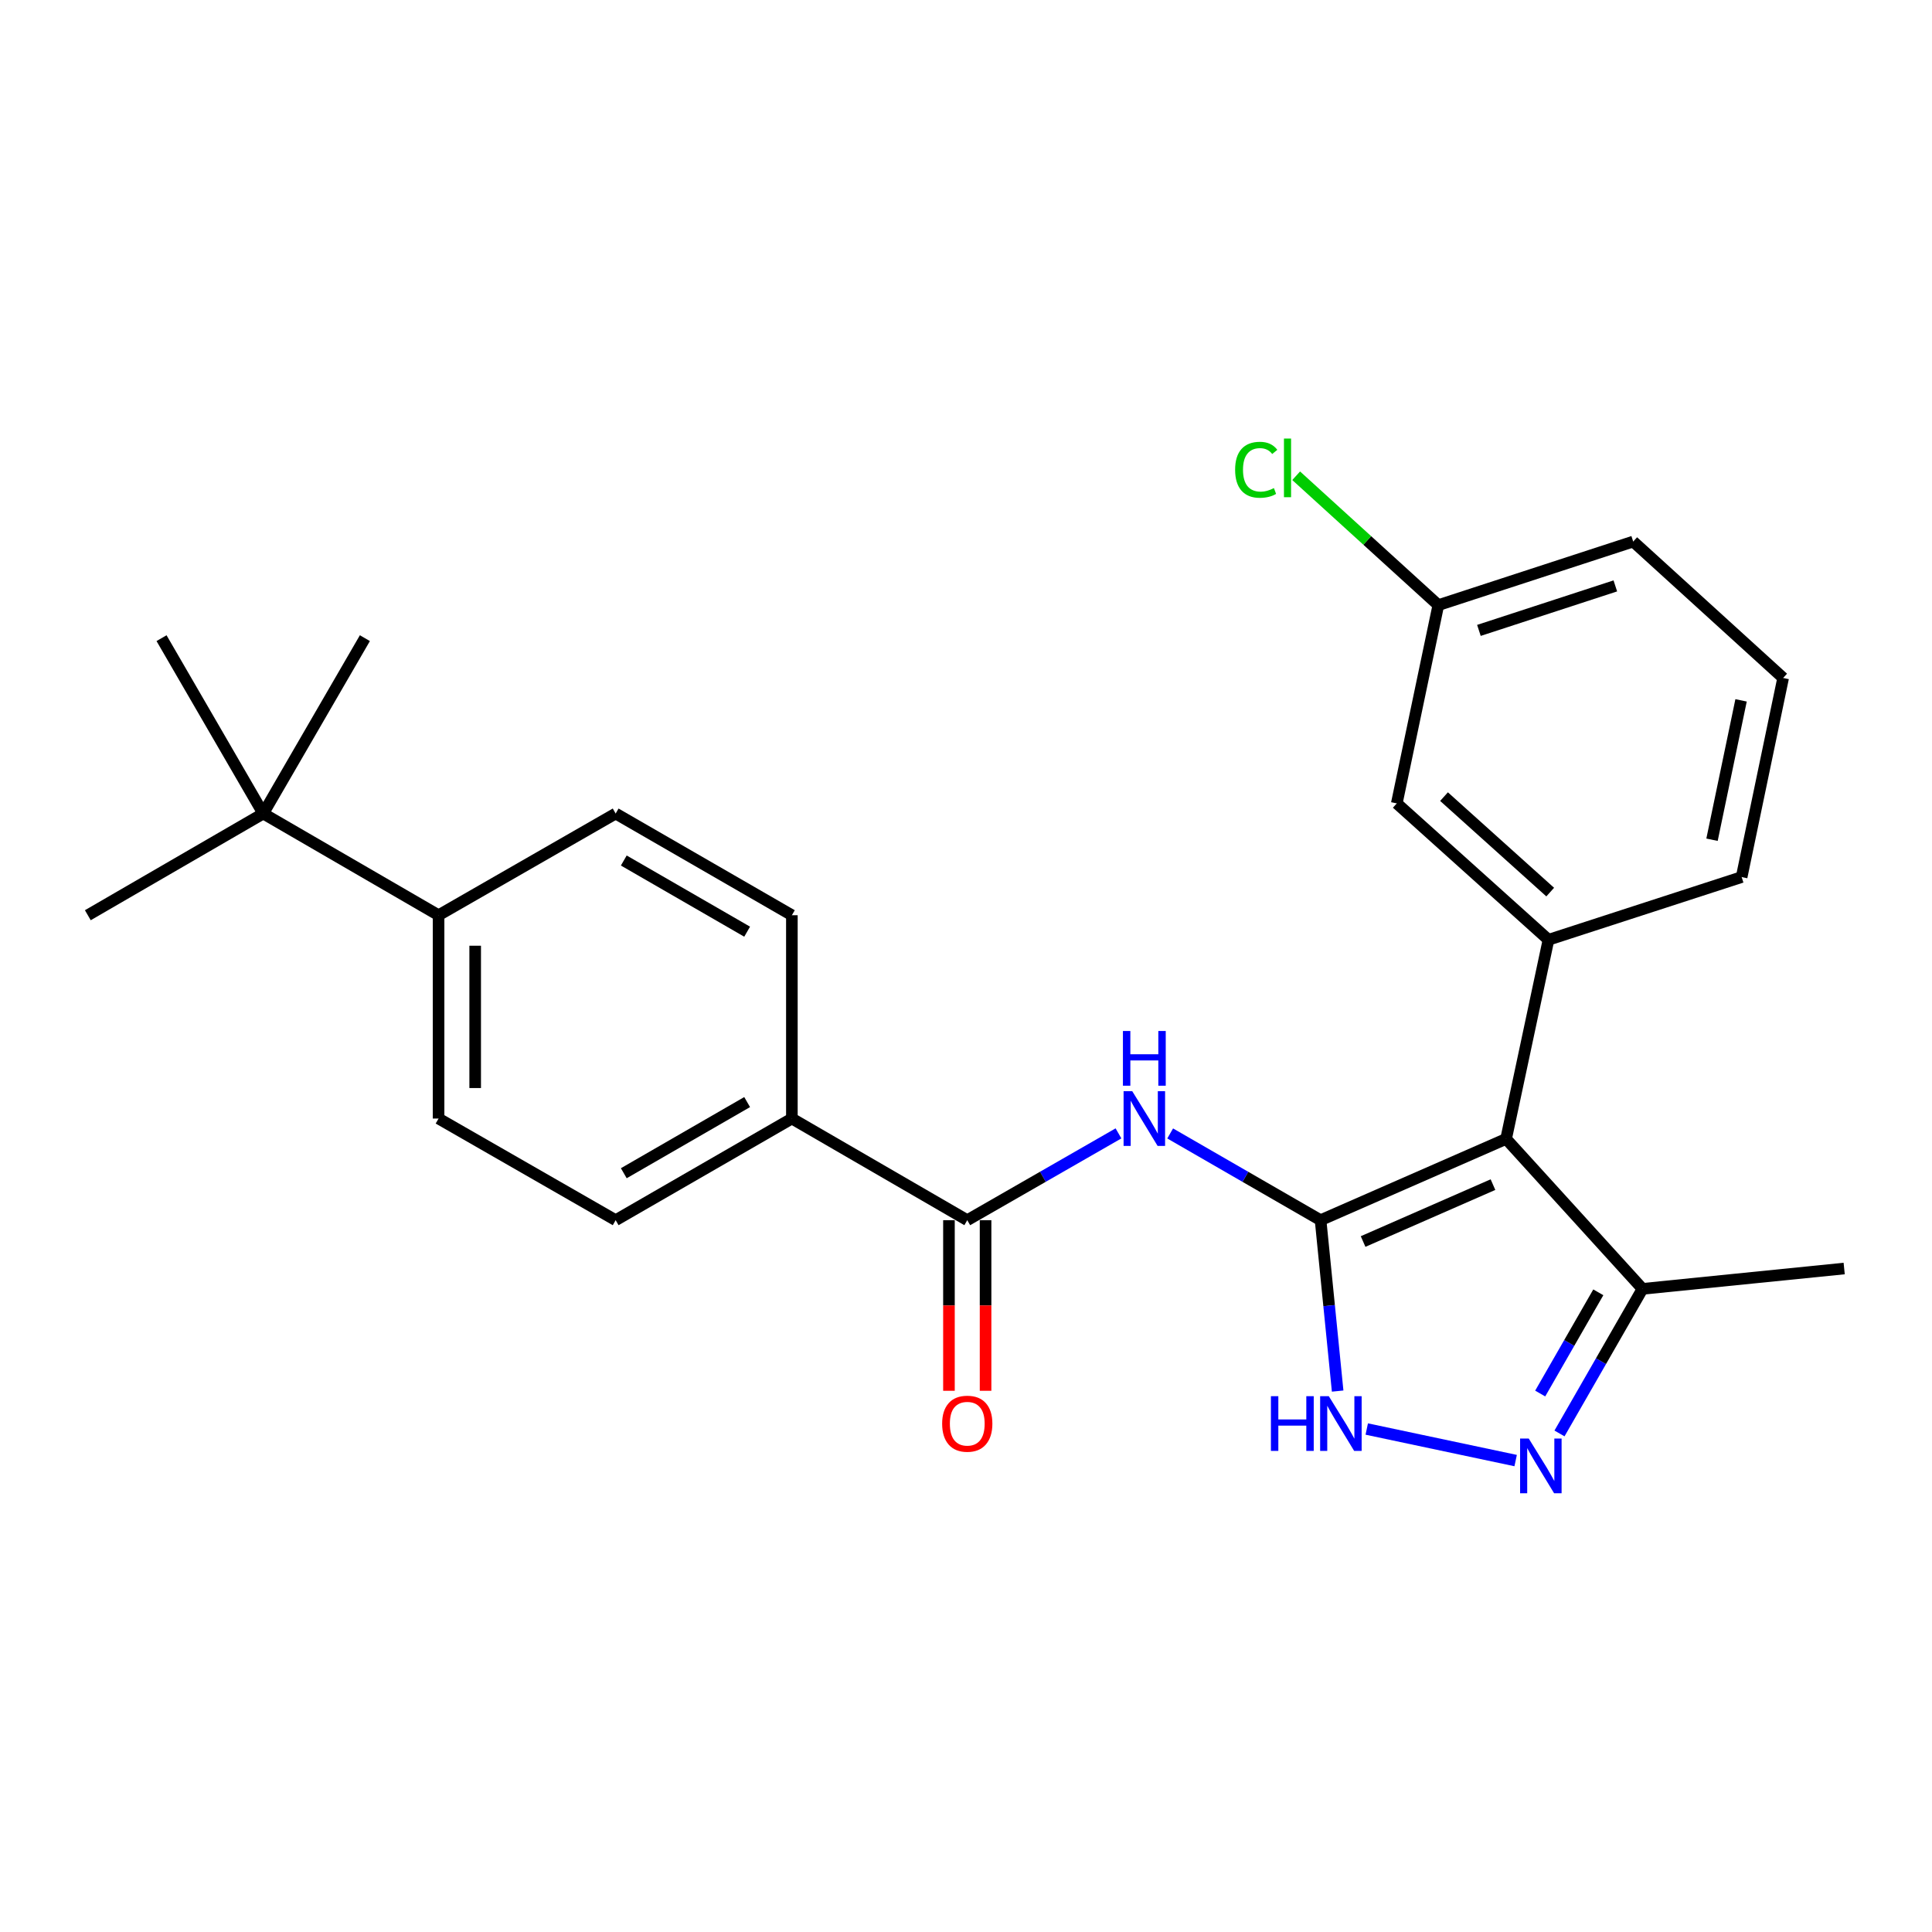 <?xml version='1.0' encoding='iso-8859-1'?>
<svg version='1.1' baseProfile='full'
              xmlns='http://www.w3.org/2000/svg'
                      xmlns:rdkit='http://www.rdkit.org/xml'
                      xmlns:xlink='http://www.w3.org/1999/xlink'
                  xml:space='preserve'
width='1000px' height='1000px' viewBox='0 0 1000 1000'>
<!-- END OF HEADER -->
<rect style='opacity:1.0;fill:#FFFFFF;stroke:none' width='1000' height='1000' x='0' y='0'> </rect>
<path class='bond-0' d='M 683.526,631.567 L 779.558,589.484' style='fill:none;fill-rule:evenodd;stroke:#000000;stroke-width:6px;stroke-linecap:butt;stroke-linejoin:miter;stroke-opacity:1' />
<path class='bond-0' d='M 705.537,642.613 L 772.76,613.154' style='fill:none;fill-rule:evenodd;stroke:#000000;stroke-width:6px;stroke-linecap:butt;stroke-linejoin:miter;stroke-opacity:1' />
<path class='bond-1' d='M 683.526,631.567 L 644.602,609.118' style='fill:none;fill-rule:evenodd;stroke:#000000;stroke-width:6px;stroke-linecap:butt;stroke-linejoin:miter;stroke-opacity:1' />
<path class='bond-1' d='M 644.602,609.118 L 605.678,586.668' style='fill:none;fill-rule:evenodd;stroke:#0000FF;stroke-width:6px;stroke-linecap:butt;stroke-linejoin:miter;stroke-opacity:1' />
<path class='bond-2' d='M 683.526,631.567 L 687.945,675.793' style='fill:none;fill-rule:evenodd;stroke:#000000;stroke-width:6px;stroke-linecap:butt;stroke-linejoin:miter;stroke-opacity:1' />
<path class='bond-2' d='M 687.945,675.793 L 692.365,720.018' style='fill:none;fill-rule:evenodd;stroke:#0000FF;stroke-width:6px;stroke-linecap:butt;stroke-linejoin:miter;stroke-opacity:1' />
<path class='bond-4' d='M 779.558,589.484 L 801.49,486.429' style='fill:none;fill-rule:evenodd;stroke:#000000;stroke-width:6px;stroke-linecap:butt;stroke-linejoin:miter;stroke-opacity:1' />
<path class='bond-6' d='M 779.558,589.484 L 850.164,667.112' style='fill:none;fill-rule:evenodd;stroke:#000000;stroke-width:6px;stroke-linecap:butt;stroke-linejoin:miter;stroke-opacity:1' />
<path class='bond-5' d='M 578.923,586.637 L 539.788,609.102' style='fill:none;fill-rule:evenodd;stroke:#0000FF;stroke-width:6px;stroke-linecap:butt;stroke-linejoin:miter;stroke-opacity:1' />
<path class='bond-5' d='M 539.788,609.102 L 500.653,631.567' style='fill:none;fill-rule:evenodd;stroke:#000000;stroke-width:6px;stroke-linecap:butt;stroke-linejoin:miter;stroke-opacity:1' />
<path class='bond-3' d='M 707.429,739.659 L 784.499,755.99' style='fill:none;fill-rule:evenodd;stroke:#0000FF;stroke-width:6px;stroke-linecap:butt;stroke-linejoin:miter;stroke-opacity:1' />
<path class='bond-25' d='M 807.189,741.952 L 828.677,704.532' style='fill:none;fill-rule:evenodd;stroke:#0000FF;stroke-width:6px;stroke-linecap:butt;stroke-linejoin:miter;stroke-opacity:1' />
<path class='bond-25' d='M 828.677,704.532 L 850.164,667.112' style='fill:none;fill-rule:evenodd;stroke:#000000;stroke-width:6px;stroke-linecap:butt;stroke-linejoin:miter;stroke-opacity:1' />
<path class='bond-25' d='M 797.201,721.289 L 812.242,695.095' style='fill:none;fill-rule:evenodd;stroke:#0000FF;stroke-width:6px;stroke-linecap:butt;stroke-linejoin:miter;stroke-opacity:1' />
<path class='bond-25' d='M 812.242,695.095 L 827.283,668.901' style='fill:none;fill-rule:evenodd;stroke:#000000;stroke-width:6px;stroke-linecap:butt;stroke-linejoin:miter;stroke-opacity:1' />
<path class='bond-8' d='M 801.49,486.429 L 722.977,415.834' style='fill:none;fill-rule:evenodd;stroke:#000000;stroke-width:6px;stroke-linecap:butt;stroke-linejoin:miter;stroke-opacity:1' />
<path class='bond-8' d='M 802.384,461.747 L 747.425,412.331' style='fill:none;fill-rule:evenodd;stroke:#000000;stroke-width:6px;stroke-linecap:butt;stroke-linejoin:miter;stroke-opacity:1' />
<path class='bond-17' d='M 801.49,486.429 L 901.47,453.969' style='fill:none;fill-rule:evenodd;stroke:#000000;stroke-width:6px;stroke-linecap:butt;stroke-linejoin:miter;stroke-opacity:1' />
<path class='bond-7' d='M 500.653,631.567 L 409.874,578.955' style='fill:none;fill-rule:evenodd;stroke:#000000;stroke-width:6px;stroke-linecap:butt;stroke-linejoin:miter;stroke-opacity:1' />
<path class='bond-11' d='M 491.177,631.567 L 491.177,675.719' style='fill:none;fill-rule:evenodd;stroke:#000000;stroke-width:6px;stroke-linecap:butt;stroke-linejoin:miter;stroke-opacity:1' />
<path class='bond-11' d='M 491.177,675.719 L 491.177,719.871' style='fill:none;fill-rule:evenodd;stroke:#FF0000;stroke-width:6px;stroke-linecap:butt;stroke-linejoin:miter;stroke-opacity:1' />
<path class='bond-11' d='M 510.129,631.567 L 510.129,675.719' style='fill:none;fill-rule:evenodd;stroke:#000000;stroke-width:6px;stroke-linecap:butt;stroke-linejoin:miter;stroke-opacity:1' />
<path class='bond-11' d='M 510.129,675.719 L 510.129,719.871' style='fill:none;fill-rule:evenodd;stroke:#FF0000;stroke-width:6px;stroke-linecap:butt;stroke-linejoin:miter;stroke-opacity:1' />
<path class='bond-19' d='M 850.164,667.112 L 954.545,656.583' style='fill:none;fill-rule:evenodd;stroke:#000000;stroke-width:6px;stroke-linecap:butt;stroke-linejoin:miter;stroke-opacity:1' />
<path class='bond-12' d='M 409.874,578.955 L 409.874,473.721' style='fill:none;fill-rule:evenodd;stroke:#000000;stroke-width:6px;stroke-linecap:butt;stroke-linejoin:miter;stroke-opacity:1' />
<path class='bond-13' d='M 409.874,578.955 L 318.664,631.567' style='fill:none;fill-rule:evenodd;stroke:#000000;stroke-width:6px;stroke-linecap:butt;stroke-linejoin:miter;stroke-opacity:1' />
<path class='bond-13' d='M 386.723,570.431 L 322.876,607.259' style='fill:none;fill-rule:evenodd;stroke:#000000;stroke-width:6px;stroke-linecap:butt;stroke-linejoin:miter;stroke-opacity:1' />
<path class='bond-16' d='M 722.977,415.834 L 744.477,313.211' style='fill:none;fill-rule:evenodd;stroke:#000000;stroke-width:6px;stroke-linecap:butt;stroke-linejoin:miter;stroke-opacity:1' />
<path class='bond-9' d='M 136.254,421.088 L 227.001,473.721' style='fill:none;fill-rule:evenodd;stroke:#000000;stroke-width:6px;stroke-linecap:butt;stroke-linejoin:miter;stroke-opacity:1' />
<path class='bond-21' d='M 136.254,421.088 L 83.611,330.309' style='fill:none;fill-rule:evenodd;stroke:#000000;stroke-width:6px;stroke-linecap:butt;stroke-linejoin:miter;stroke-opacity:1' />
<path class='bond-22' d='M 136.254,421.088 L 188.866,330.309' style='fill:none;fill-rule:evenodd;stroke:#000000;stroke-width:6px;stroke-linecap:butt;stroke-linejoin:miter;stroke-opacity:1' />
<path class='bond-23' d='M 136.254,421.088 L 45.455,473.721' style='fill:none;fill-rule:evenodd;stroke:#000000;stroke-width:6px;stroke-linecap:butt;stroke-linejoin:miter;stroke-opacity:1' />
<path class='bond-10' d='M 227.001,473.721 L 227.001,578.955' style='fill:none;fill-rule:evenodd;stroke:#000000;stroke-width:6px;stroke-linecap:butt;stroke-linejoin:miter;stroke-opacity:1' />
<path class='bond-10' d='M 245.953,489.506 L 245.953,563.17' style='fill:none;fill-rule:evenodd;stroke:#000000;stroke-width:6px;stroke-linecap:butt;stroke-linejoin:miter;stroke-opacity:1' />
<path class='bond-26' d='M 227.001,473.721 L 318.664,421.088' style='fill:none;fill-rule:evenodd;stroke:#000000;stroke-width:6px;stroke-linecap:butt;stroke-linejoin:miter;stroke-opacity:1' />
<path class='bond-14' d='M 409.874,473.721 L 318.664,421.088' style='fill:none;fill-rule:evenodd;stroke:#000000;stroke-width:6px;stroke-linecap:butt;stroke-linejoin:miter;stroke-opacity:1' />
<path class='bond-14' d='M 386.721,482.241 L 322.873,445.397' style='fill:none;fill-rule:evenodd;stroke:#000000;stroke-width:6px;stroke-linecap:butt;stroke-linejoin:miter;stroke-opacity:1' />
<path class='bond-15' d='M 318.664,631.567 L 227.001,578.955' style='fill:none;fill-rule:evenodd;stroke:#000000;stroke-width:6px;stroke-linecap:butt;stroke-linejoin:miter;stroke-opacity:1' />
<path class='bond-18' d='M 744.477,313.211 L 707.686,279.73' style='fill:none;fill-rule:evenodd;stroke:#000000;stroke-width:6px;stroke-linecap:butt;stroke-linejoin:miter;stroke-opacity:1' />
<path class='bond-18' d='M 707.686,279.73 L 670.895,246.249' style='fill:none;fill-rule:evenodd;stroke:#00CC00;stroke-width:6px;stroke-linecap:butt;stroke-linejoin:miter;stroke-opacity:1' />
<path class='bond-27' d='M 744.477,313.211 L 845.342,280.308' style='fill:none;fill-rule:evenodd;stroke:#000000;stroke-width:6px;stroke-linecap:butt;stroke-linejoin:miter;stroke-opacity:1' />
<path class='bond-27' d='M 765.484,326.293 L 836.089,303.261' style='fill:none;fill-rule:evenodd;stroke:#000000;stroke-width:6px;stroke-linecap:butt;stroke-linejoin:miter;stroke-opacity:1' />
<path class='bond-20' d='M 901.47,453.969 L 922.949,350.914' style='fill:none;fill-rule:evenodd;stroke:#000000;stroke-width:6px;stroke-linecap:butt;stroke-linejoin:miter;stroke-opacity:1' />
<path class='bond-20' d='M 886.139,434.644 L 901.174,362.505' style='fill:none;fill-rule:evenodd;stroke:#000000;stroke-width:6px;stroke-linecap:butt;stroke-linejoin:miter;stroke-opacity:1' />
<path class='bond-24' d='M 922.949,350.914 L 845.342,280.308' style='fill:none;fill-rule:evenodd;stroke:#000000;stroke-width:6px;stroke-linecap:butt;stroke-linejoin:miter;stroke-opacity:1' />
<path  class='atom-2' d='M 586.045 564.795
L 595.325 579.795
Q 596.245 581.275, 597.725 583.955
Q 599.205 586.635, 599.285 586.795
L 599.285 564.795
L 603.045 564.795
L 603.045 593.115
L 599.165 593.115
L 589.205 576.715
Q 588.045 574.795, 586.805 572.595
Q 585.605 570.395, 585.245 569.715
L 585.245 593.115
L 581.565 593.115
L 581.565 564.795
L 586.045 564.795
' fill='#0000FF'/>
<path  class='atom-2' d='M 581.225 533.643
L 585.065 533.643
L 585.065 545.683
L 599.545 545.683
L 599.545 533.643
L 603.385 533.643
L 603.385 561.963
L 599.545 561.963
L 599.545 548.883
L 585.065 548.883
L 585.065 561.963
L 581.225 561.963
L 581.225 533.643
' fill='#0000FF'/>
<path  class='atom-3' d='M 657.824 722.663
L 661.664 722.663
L 661.664 734.703
L 676.144 734.703
L 676.144 722.663
L 679.984 722.663
L 679.984 750.983
L 676.144 750.983
L 676.144 737.903
L 661.664 737.903
L 661.664 750.983
L 657.824 750.983
L 657.824 722.663
' fill='#0000FF'/>
<path  class='atom-3' d='M 687.784 722.663
L 697.064 737.663
Q 697.984 739.143, 699.464 741.823
Q 700.944 744.503, 701.024 744.663
L 701.024 722.663
L 704.784 722.663
L 704.784 750.983
L 700.904 750.983
L 690.944 734.583
Q 689.784 732.663, 688.544 730.463
Q 687.344 728.263, 686.984 727.583
L 686.984 750.983
L 683.304 750.983
L 683.304 722.663
L 687.784 722.663
' fill='#0000FF'/>
<path  class='atom-4' d='M 791.281 744.594
L 800.561 759.594
Q 801.481 761.074, 802.961 763.754
Q 804.441 766.434, 804.521 766.594
L 804.521 744.594
L 808.281 744.594
L 808.281 772.914
L 804.401 772.914
L 794.441 756.514
Q 793.281 754.594, 792.041 752.394
Q 790.841 750.194, 790.481 749.514
L 790.481 772.914
L 786.801 772.914
L 786.801 744.594
L 791.281 744.594
' fill='#0000FF'/>
<path  class='atom-12' d='M 487.653 736.903
Q 487.653 730.103, 491.013 726.303
Q 494.373 722.503, 500.653 722.503
Q 506.933 722.503, 510.293 726.303
Q 513.653 730.103, 513.653 736.903
Q 513.653 743.783, 510.253 747.703
Q 506.853 751.583, 500.653 751.583
Q 494.413 751.583, 491.013 747.703
Q 487.653 743.823, 487.653 736.903
M 500.653 748.383
Q 504.973 748.383, 507.293 745.503
Q 509.653 742.583, 509.653 736.903
Q 509.653 731.343, 507.293 728.543
Q 504.973 725.703, 500.653 725.703
Q 496.333 725.703, 493.973 728.503
Q 491.653 731.303, 491.653 736.903
Q 491.653 742.623, 493.973 745.503
Q 496.333 748.383, 500.653 748.383
' fill='#FF0000'/>
<path  class='atom-19' d='M 639.297 243.153
Q 639.297 236.113, 642.577 232.433
Q 645.897 228.713, 652.177 228.713
Q 658.017 228.713, 661.137 232.833
L 658.497 234.993
Q 656.217 231.993, 652.177 231.993
Q 647.897 231.993, 645.617 234.873
Q 643.377 237.713, 643.377 243.153
Q 643.377 248.753, 645.697 251.633
Q 648.057 254.513, 652.617 254.513
Q 655.737 254.513, 659.377 252.633
L 660.497 255.633
Q 659.017 256.593, 656.777 257.153
Q 654.537 257.713, 652.057 257.713
Q 645.897 257.713, 642.577 253.953
Q 639.297 250.193, 639.297 243.153
' fill='#00CC00'/>
<path  class='atom-19' d='M 664.577 226.993
L 668.257 226.993
L 668.257 257.353
L 664.577 257.353
L 664.577 226.993
' fill='#00CC00'/>
</svg>
